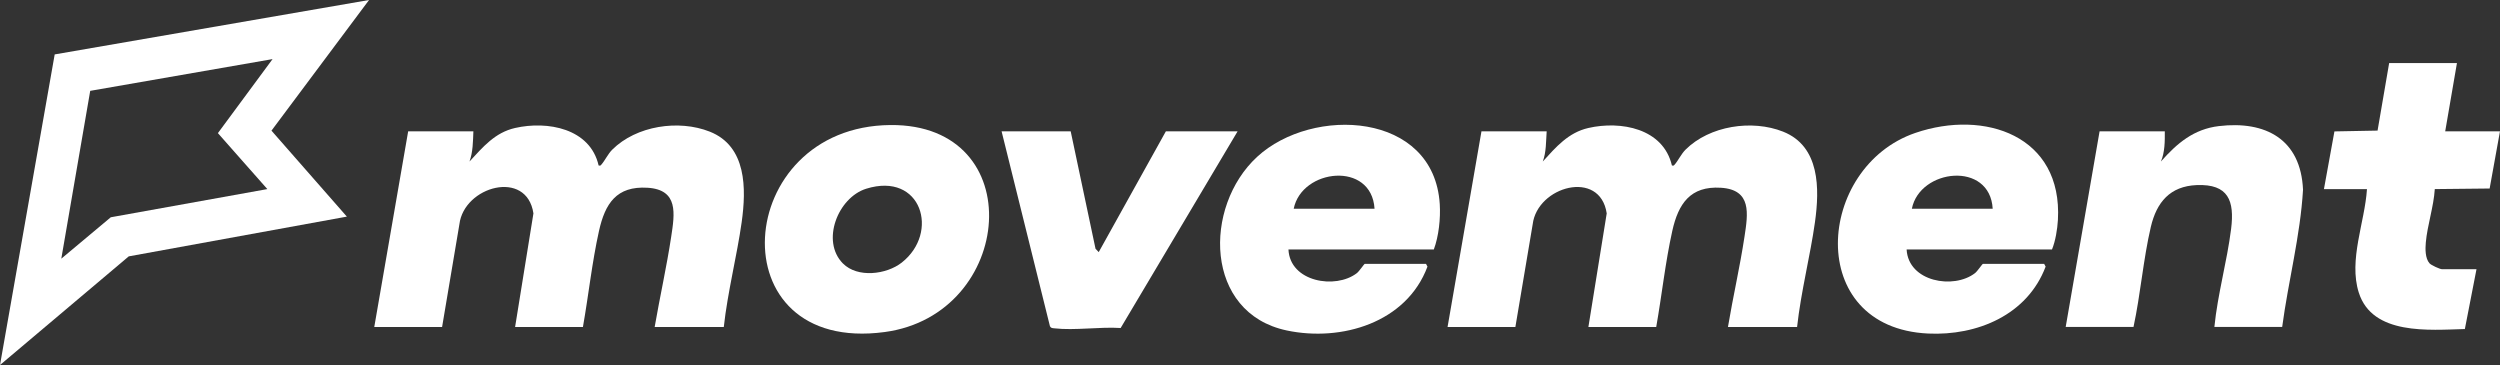 <svg xmlns="http://www.w3.org/2000/svg" fill="none" viewBox="0 0 363 53" height="53" width="363">
<rect x="0" y="0" width="363" height="53" fill="#333333" stroke="none"/>
<g clip-path="url(#clip0_18252_913)">
<path fill="white" d="M224.577 19.065C224.47 20.534 224.531 22.075 224.012 23.452C225.929 21.348 227.725 19.245 230.632 18.583C235.338 17.509 241.502 18.633 242.76 24.026C243.007 24.068 243.003 24.075 243.155 23.907C243.655 23.345 244.113 22.354 244.738 21.731C248.232 18.251 254.389 17.325 258.902 19.115C264.279 21.249 264.211 27.41 263.532 32.264C262.854 37.117 261.498 42.364 260.937 47.477H250.899C251.631 43.102 252.639 38.742 253.302 34.359C253.806 31.032 254.389 27.54 249.865 27.261C245.432 26.986 243.696 29.579 242.817 33.526C241.798 38.104 241.302 42.857 240.483 47.477H230.635L233.295 30.982C232.325 24.515 223.212 27.047 222.546 32.566L220.033 47.477H210.186L215.108 19.069H224.577V19.065Z"></path>
<path fill="white" d="M68.735 19.065C68.678 20.538 68.674 22.075 68.17 23.452C70.125 21.348 71.846 19.256 74.79 18.583C79.488 17.512 85.691 18.641 86.919 24.026C87.165 24.068 87.161 24.075 87.313 23.907C87.817 23.345 88.271 22.354 88.897 21.731C92.39 18.251 98.547 17.325 103.06 19.115C108.437 21.249 108.369 27.41 107.691 32.264C107.012 37.117 105.656 42.364 105.095 47.477H95.058C95.812 43.106 96.797 38.746 97.46 34.359C97.964 31.032 98.547 27.54 94.023 27.261C89.499 26.982 87.855 29.579 86.975 33.526C85.956 38.104 85.46 42.858 84.641 47.477H74.793L77.454 30.982C76.484 24.515 67.371 27.047 66.704 32.566L64.192 47.477H54.344L59.266 19.069H68.735V19.065Z"></path>
<path fill="white" d="M53.586 0L39.418 18.97L50.365 31.453L18.695 37.224L0 53L7.942 7.901L53.586 0ZM39.573 8.582L13.099 13.191L8.901 37.56L16.085 31.548L38.816 27.456L31.639 19.329L39.573 8.586V8.582Z"></path>
<path fill="white" d="M276.84 36.222C277.097 40.926 283.683 42.058 286.778 39.652C287.127 39.381 287.828 38.318 287.915 38.318H296.816L297.024 38.712C294.376 45.737 287.085 48.77 279.954 48.43C261.933 47.565 263.68 24.236 278.113 19.298C288.154 15.864 299.506 19.685 298.809 31.938C298.733 33.277 298.445 35.032 297.949 36.222H276.836H276.84ZM289.34 30.313C288.942 23.349 278.753 24.484 277.601 30.313H289.34Z"></path>
<path fill="white" d="M187.083 36.222C187.296 40.945 193.938 42.05 197.022 39.653C197.371 39.381 198.072 38.318 198.159 38.318H207.06L207.268 38.712C204.229 46.858 194.783 49.657 186.849 47.986C174.864 45.462 174.678 30.018 182.533 22.775C190.573 15.359 208.208 16.212 209.053 29.632C209.185 31.728 208.905 34.306 208.193 36.218H187.08L187.083 36.222ZM199.584 30.313C199.156 23.352 189.016 24.477 187.845 30.313H199.584Z"></path>
<path fill="white" d="M129.295 18.155C149.651 17.983 147.347 45.672 128.454 48.212C103.977 51.501 106.311 18.35 129.295 18.155ZM122.392 38.253C124.514 40.394 128.716 39.87 130.936 38.126C136.468 33.778 133.805 24.901 125.775 27.402C121.664 28.684 119.171 35.002 122.392 38.257V38.253Z"></path>
<path fill="white" d="M331.376 47.474H321.528C322.005 42.685 323.362 38.004 323.957 33.239C324.468 29.162 323.578 26.687 318.959 26.875C315.09 27.035 313.143 29.361 312.301 32.944C311.203 37.633 310.805 42.739 309.785 47.474H299.938L304.86 19.065H314.329C314.34 20.538 314.34 22.106 313.764 23.452C316.113 20.798 318.534 18.74 322.191 18.308C328.962 17.509 334.081 20.209 334.399 27.552C334.002 34.264 332.259 40.823 331.372 47.474H331.376Z"></path>
<path fill="white" d="M356.749 9.152L355.044 19.065H362.997L361.496 27.372L353.532 27.456C353.373 29.996 352.452 32.711 352.228 35.201C352.145 36.115 352.122 37.507 352.766 38.234C353.005 38.505 354.278 39.087 354.57 39.087H359.587L357.897 47.776C352.732 47.913 344.464 48.717 342.494 42.479C340.994 37.733 343.373 32.279 343.684 27.46H337.436L338.959 19.081L345.222 18.962L346.905 9.16H356.752L356.749 9.152Z"></path>
<path fill="white" d="M155.463 19.065L159.07 36.119L159.533 36.608L169.286 19.065H179.702L162.719 47.627C159.692 47.428 156.043 48.013 153.087 47.672C152.815 47.642 152.587 47.653 152.451 47.363L145.43 19.065H155.467H155.463Z"></path>
</g>
<defs>
<clipPath id="clip0_18252_913">
<rect fill="white" height="53" width="363"></rect>
</clipPath>
</defs>
</svg>
